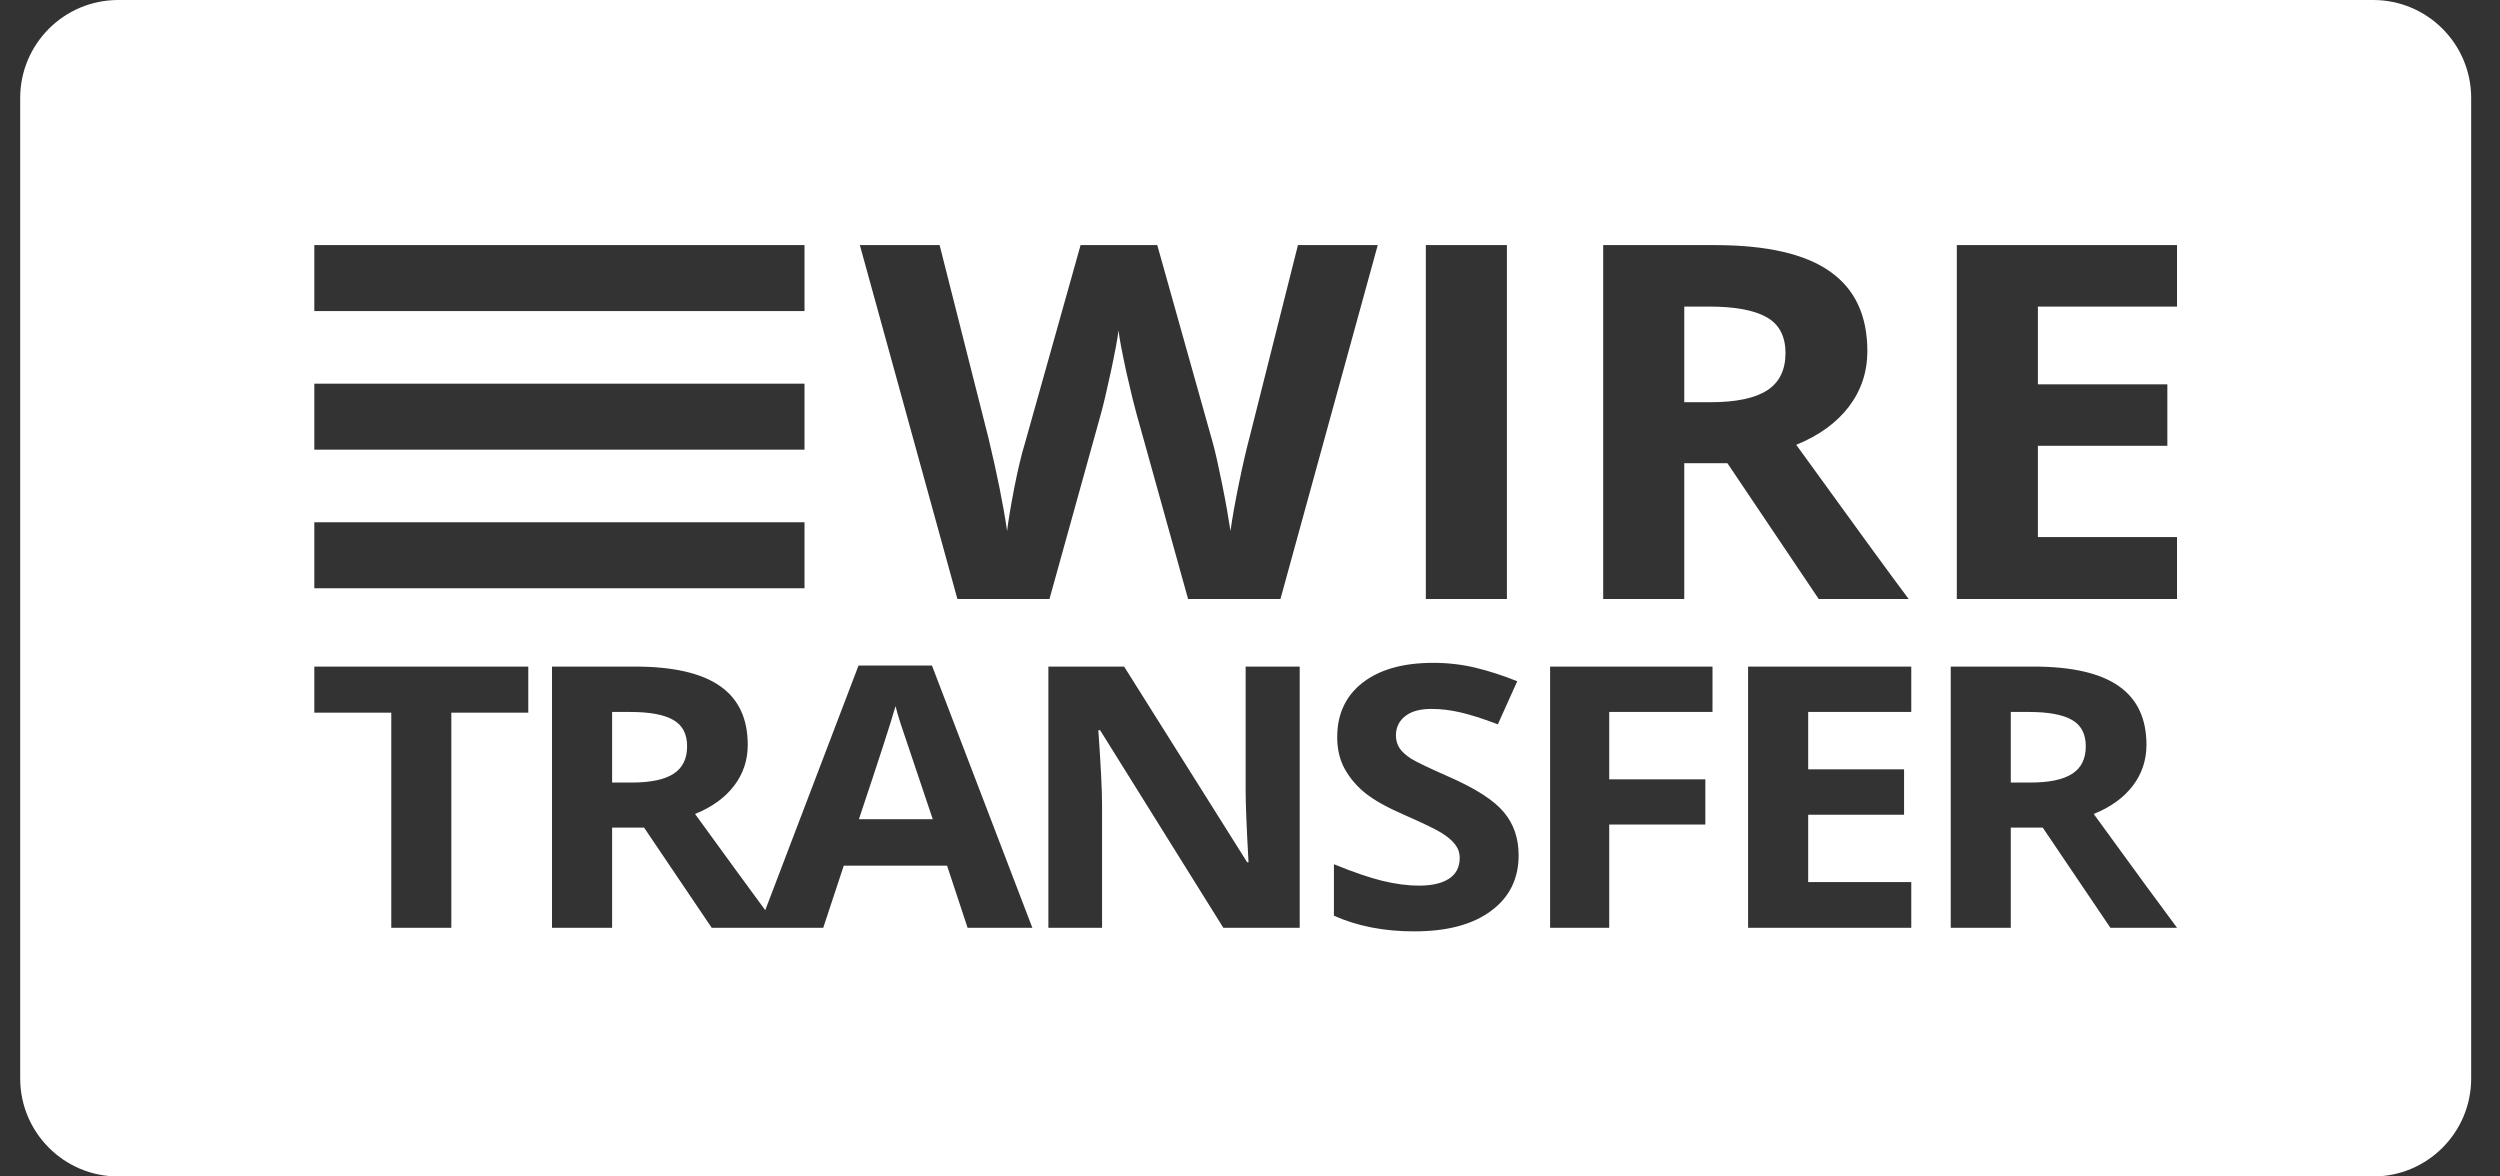 <svg width="51" height="24" viewBox="0 0 51 24" fill="none" xmlns="http://www.w3.org/2000/svg">
<rect x="0" y="0" width="51" height="24" fill="#333333" stroke="none"/>
<path fill-rule="evenodd" clip-rule="evenodd" d="M2.412 0C1.308 0 0.412 0.895 0.412 2V22C0.412 23.105 1.308 24 2.412 24H48.412C49.517 24 50.412 23.105 50.412 22V2C50.412 0.895 49.517 0 48.412 0H2.412ZM24.237 12.22H26.121L28.106 5H26.478L25.486 8.941C25.422 9.178 25.351 9.489 25.272 9.874C25.194 10.256 25.137 10.575 25.102 10.832C25.062 10.566 25.006 10.246 24.931 9.874C24.856 9.502 24.794 9.226 24.744 9.044L23.608 5H22.044L20.908 9.044C20.84 9.262 20.767 9.568 20.689 9.963C20.614 10.355 20.566 10.645 20.545 10.832C20.467 10.299 20.34 9.668 20.166 8.941L19.168 5H17.541L19.531 12.22H21.409L22.46 8.437C22.507 8.269 22.573 7.989 22.658 7.598C22.743 7.202 22.797 6.916 22.818 6.738C22.832 6.883 22.886 7.168 22.978 7.593C23.074 8.014 23.142 8.292 23.181 8.427L24.237 12.22ZM30.414 18.585C30.791 18.308 30.98 17.929 30.98 17.448C30.98 17.1 30.879 16.807 30.679 16.569C30.479 16.328 30.108 16.089 29.568 15.851C29.16 15.671 28.9 15.547 28.789 15.479C28.681 15.409 28.602 15.337 28.552 15.264C28.502 15.189 28.477 15.101 28.477 15.002C28.477 14.841 28.539 14.711 28.663 14.612C28.787 14.512 28.965 14.462 29.197 14.462C29.392 14.462 29.589 14.485 29.79 14.532C29.992 14.578 30.248 14.659 30.556 14.776L30.952 13.897C30.654 13.778 30.368 13.686 30.094 13.62C29.823 13.555 29.537 13.522 29.236 13.522C28.625 13.522 28.145 13.657 27.797 13.927C27.452 14.196 27.279 14.567 27.279 15.038C27.279 15.289 27.332 15.507 27.437 15.694C27.543 15.881 27.684 16.046 27.86 16.186C28.037 16.327 28.302 16.474 28.655 16.627C29.032 16.793 29.281 16.913 29.402 16.988C29.526 17.064 29.62 17.143 29.683 17.225C29.746 17.305 29.778 17.398 29.778 17.502C29.778 17.689 29.705 17.83 29.56 17.925C29.418 18.02 29.212 18.067 28.944 18.067C28.72 18.067 28.472 18.034 28.2 17.969C27.932 17.903 27.602 17.79 27.212 17.63V18.68C27.686 18.893 28.232 19 28.849 19C29.518 19 30.04 18.862 30.414 18.585ZM19.32 17.659L19.739 18.927H21.06L19.012 13.577H17.514L15.611 18.568C15.299 18.145 14.822 17.491 14.179 16.605C14.521 16.467 14.786 16.276 14.973 16.033C15.161 15.788 15.254 15.508 15.254 15.195C15.254 14.658 15.066 14.258 14.689 13.996C14.312 13.731 13.731 13.598 12.945 13.598H11.261V18.927H12.487V16.883H13.139L14.519 18.927H15.474H15.879H16.794L17.213 17.659H19.32ZM18.372 14.761C18.422 14.912 18.64 15.562 19.028 16.711H17.522C17.933 15.484 18.182 14.715 18.269 14.404C18.29 14.492 18.324 14.611 18.372 14.761ZM9.207 18.927H7.982V14.539H6.412V13.598H10.777V14.539H9.207V18.927ZM12.487 15.964H12.882C13.27 15.964 13.556 15.905 13.74 15.785C13.925 15.666 14.017 15.479 14.017 15.224C14.017 14.971 13.922 14.792 13.732 14.685C13.545 14.578 13.254 14.524 12.858 14.524H12.487V15.964ZM26.514 18.927H24.956L22.442 14.896H22.406C22.456 15.608 22.482 16.116 22.482 16.42V18.927H21.387V13.598H22.932L25.442 17.59H25.47C25.431 16.897 25.411 16.407 25.411 16.121V13.598H26.514V18.927ZM32.828 18.927H31.622V13.598H34.935V14.524H32.828V15.898H34.789V16.821H32.828V18.927ZM35.661 18.927H38.99V17.994H36.887V16.62H38.843V15.694H36.887V14.524H38.99V13.598H35.661V18.927ZM41.02 15.964H41.416C41.803 15.964 42.089 15.905 42.273 15.785C42.458 15.666 42.55 15.479 42.55 15.224C42.55 14.971 42.455 14.792 42.266 14.685C42.078 14.578 41.787 14.524 41.392 14.524H41.02V15.964ZM41.02 16.883V18.927H39.795V13.598H41.479C42.264 13.598 42.845 13.731 43.222 13.996C43.599 14.258 43.788 14.658 43.788 15.195C43.788 15.508 43.694 15.788 43.507 16.033C43.32 16.276 43.055 16.467 42.712 16.605C43.582 17.803 44.149 18.577 44.412 18.927H43.052L41.672 16.883H41.02ZM29.087 12.22V5H30.741V12.22H29.087ZM34.893 8.205H34.359V6.254H34.861C35.394 6.254 35.787 6.327 36.04 6.472C36.296 6.616 36.424 6.86 36.424 7.202C36.424 7.548 36.299 7.802 36.05 7.963C35.801 8.124 35.416 8.205 34.893 8.205ZM34.359 12.22V9.449H35.239L37.102 12.22H38.937C38.581 11.746 37.816 10.697 36.643 9.074C37.105 8.886 37.463 8.628 37.715 8.299C37.968 7.966 38.094 7.588 38.094 7.163C38.094 6.435 37.84 5.894 37.331 5.538C36.822 5.179 36.038 5 34.978 5H32.705V12.22H34.359ZM44.411 12.22H39.919V5H44.411V6.254H41.573V7.84H44.214V9.094H41.573V10.956H44.411V12.22ZM16.412 5H6.412V6.346H16.412V5ZM6.412 7.827H16.412V9.173H6.412V7.827ZM16.412 10.654H6.412V12H16.412V10.654Z" fill="white"/>
</svg>
